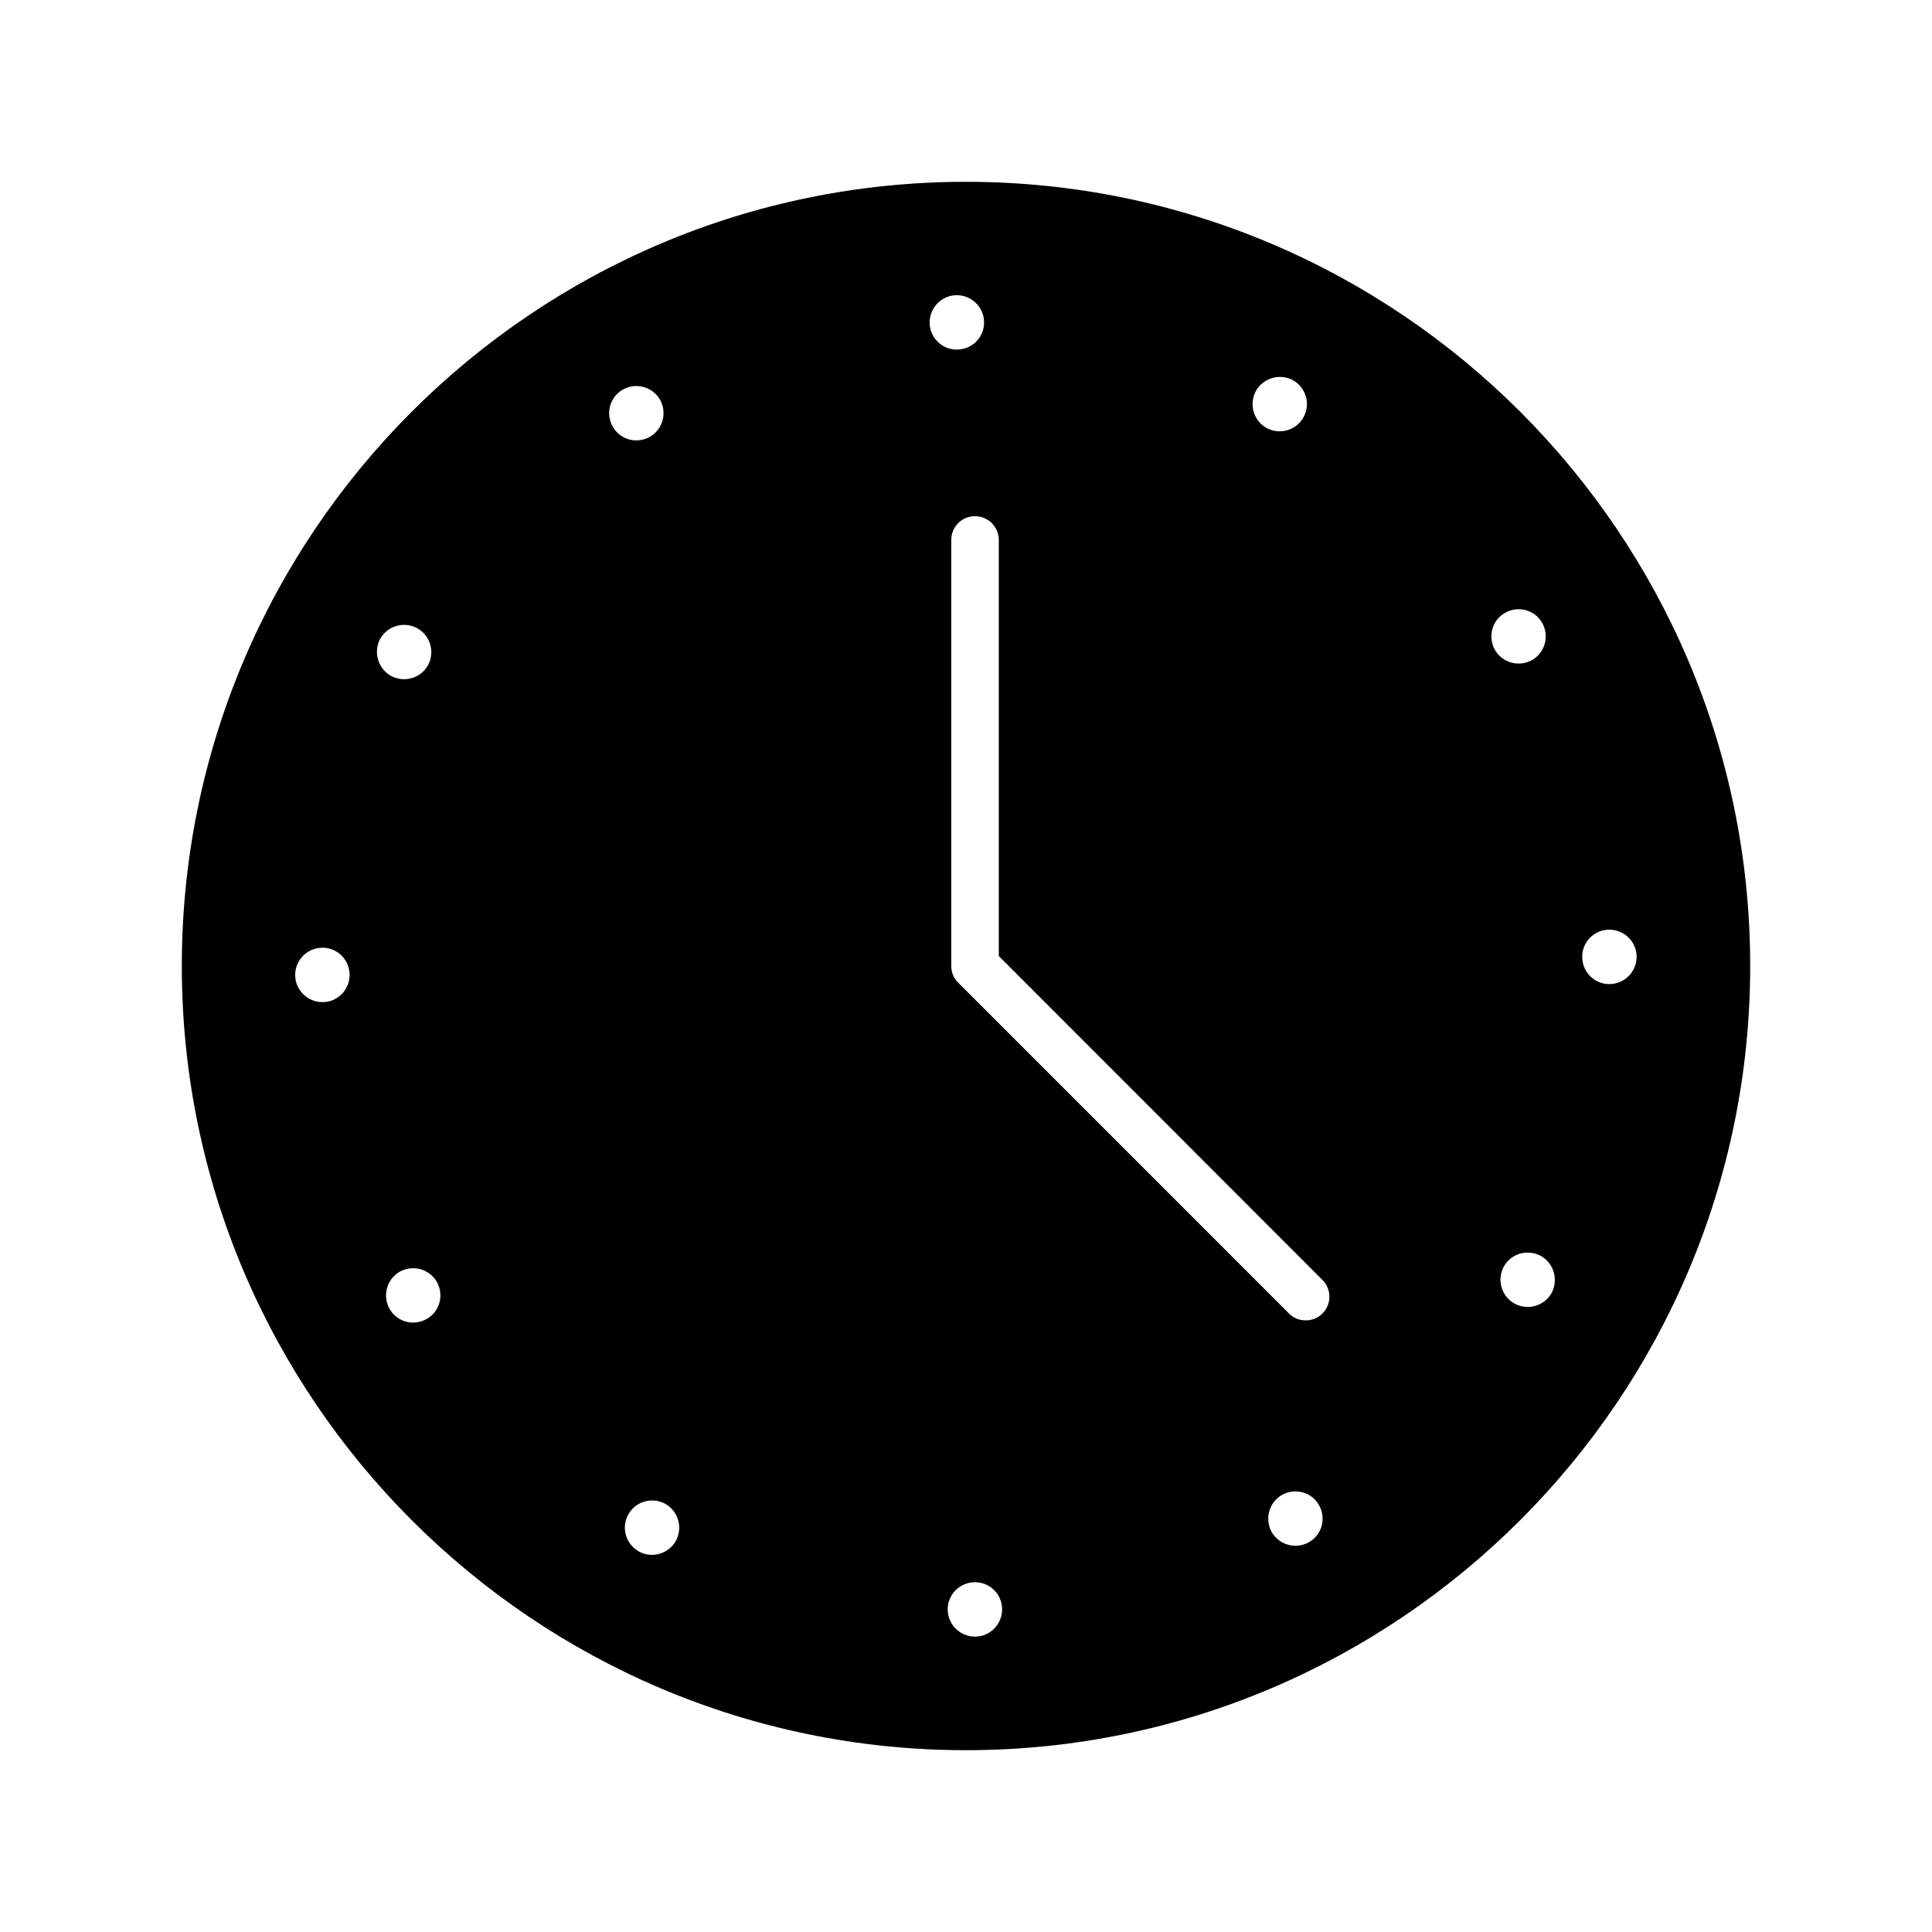 <?xml version="1.0" encoding="UTF-8"?>
<!-- Uploaded to: SVG Repo, www.svgrepo.com, Generator: SVG Repo Mixer Tools -->
<svg fill="#000000" width="800px" height="800px" version="1.1" viewBox="144 144 512 512" xmlns="http://www.w3.org/2000/svg">
 <path d="m400 192.18c-114.62 0-207.82 93.207-207.82 207.82 0 114.55 93.203 207.82 207.82 207.82 114.55 0 207.82-93.27 207.82-207.82 0.004-114.62-93.266-207.82-207.82-207.82zm76.895 55.293c2.016-3.402 6.422-4.598 9.887-2.644 3.402 2.016 4.598 6.422 2.582 9.887-1.953 3.402-6.359 4.598-9.824 2.644-3.465-2.012-4.598-6.422-2.644-9.887zm-247.43 162.1c-3.969 0-7.242-3.211-7.242-7.18 0-4.031 3.273-7.242 7.242-7.242s7.18 3.211 7.18 7.242c-0.004 3.969-3.215 7.18-7.18 7.18zm15.363-96.414c2.016-3.402 6.422-4.598 9.887-2.582 3.402 1.953 4.598 6.359 2.644 9.824-2.016 3.465-6.422 4.598-9.887 2.644-3.398-2.016-4.594-6.426-2.644-9.887zm12.281 180.36c-3.465 2.016-7.871 0.82-9.824-2.582-2.016-3.465-0.816-7.871 2.582-9.887 3.465-1.953 7.871-0.816 9.887 2.644 1.953 3.461 0.82 7.871-2.644 9.824zm49.309-236.41c-2.016-3.465-0.82-7.871 2.582-9.824 3.465-2.016 7.871-0.82 9.887 2.582 1.953 3.465 0.816 7.871-2.644 9.887-3.461 1.953-7.871 0.82-9.824-2.644zm16.629 295.36c-2.016 3.402-6.422 4.598-9.824 2.644-3.465-2.016-4.66-6.422-2.644-9.887 1.953-3.402 6.359-4.598 9.824-2.644 3.461 2.016 4.594 6.422 2.644 9.887zm67.32-323c0-3.969 3.211-7.242 7.18-7.242 4.031 0 7.242 3.273 7.242 7.242 0 3.965-3.211 7.176-7.242 7.176-3.969 0-7.18-3.211-7.18-7.176zm12.027 348.26c-4.031 0-7.242-3.273-7.242-7.242s3.211-7.18 7.242-7.18c3.969 0 7.18 3.211 7.18 7.18 0 3.965-3.211 7.242-7.18 7.242zm88.547-25.066c-3.465 2.016-7.871 0.816-9.887-2.582-1.953-3.465-0.82-7.871 2.644-9.887 3.465-1.953 7.871-0.82 9.824 2.644 2.016 3.465 0.816 7.871-2.582 9.824zm3.523-60.582c-1.195 1.258-2.832 1.828-4.406 1.828-1.637 0-3.273-0.566-4.473-1.828l-87.66-87.664c-1.199-1.195-1.828-2.769-1.828-4.406v-112.92c0-3.465 2.769-6.297 6.297-6.297 3.465 0 6.297 2.836 6.297 6.297v110.27l85.773 85.84c2.457 2.453 2.457 6.422 0 8.879zm76.016-101.71c3.969 0 7.242 3.211 7.242 7.18 0 4.031-3.273 7.242-7.242 7.242s-7.18-3.211-7.18-7.242c0-3.969 3.211-7.18 7.18-7.18zm-15.367 96.418c-2.016 3.402-6.422 4.598-9.887 2.582-3.402-1.953-4.598-6.359-2.644-9.824 2.016-3.465 6.422-4.598 9.887-2.644 3.398 2.012 4.598 6.422 2.644 9.887zm-2.457-177.78c2.016 3.465 0.82 7.871-2.582 9.887-3.465 1.953-7.871 0.82-9.887-2.644-1.953-3.465-0.82-7.871 2.644-9.824 3.465-2.016 7.871-0.82 9.824 2.582z"/>
</svg>